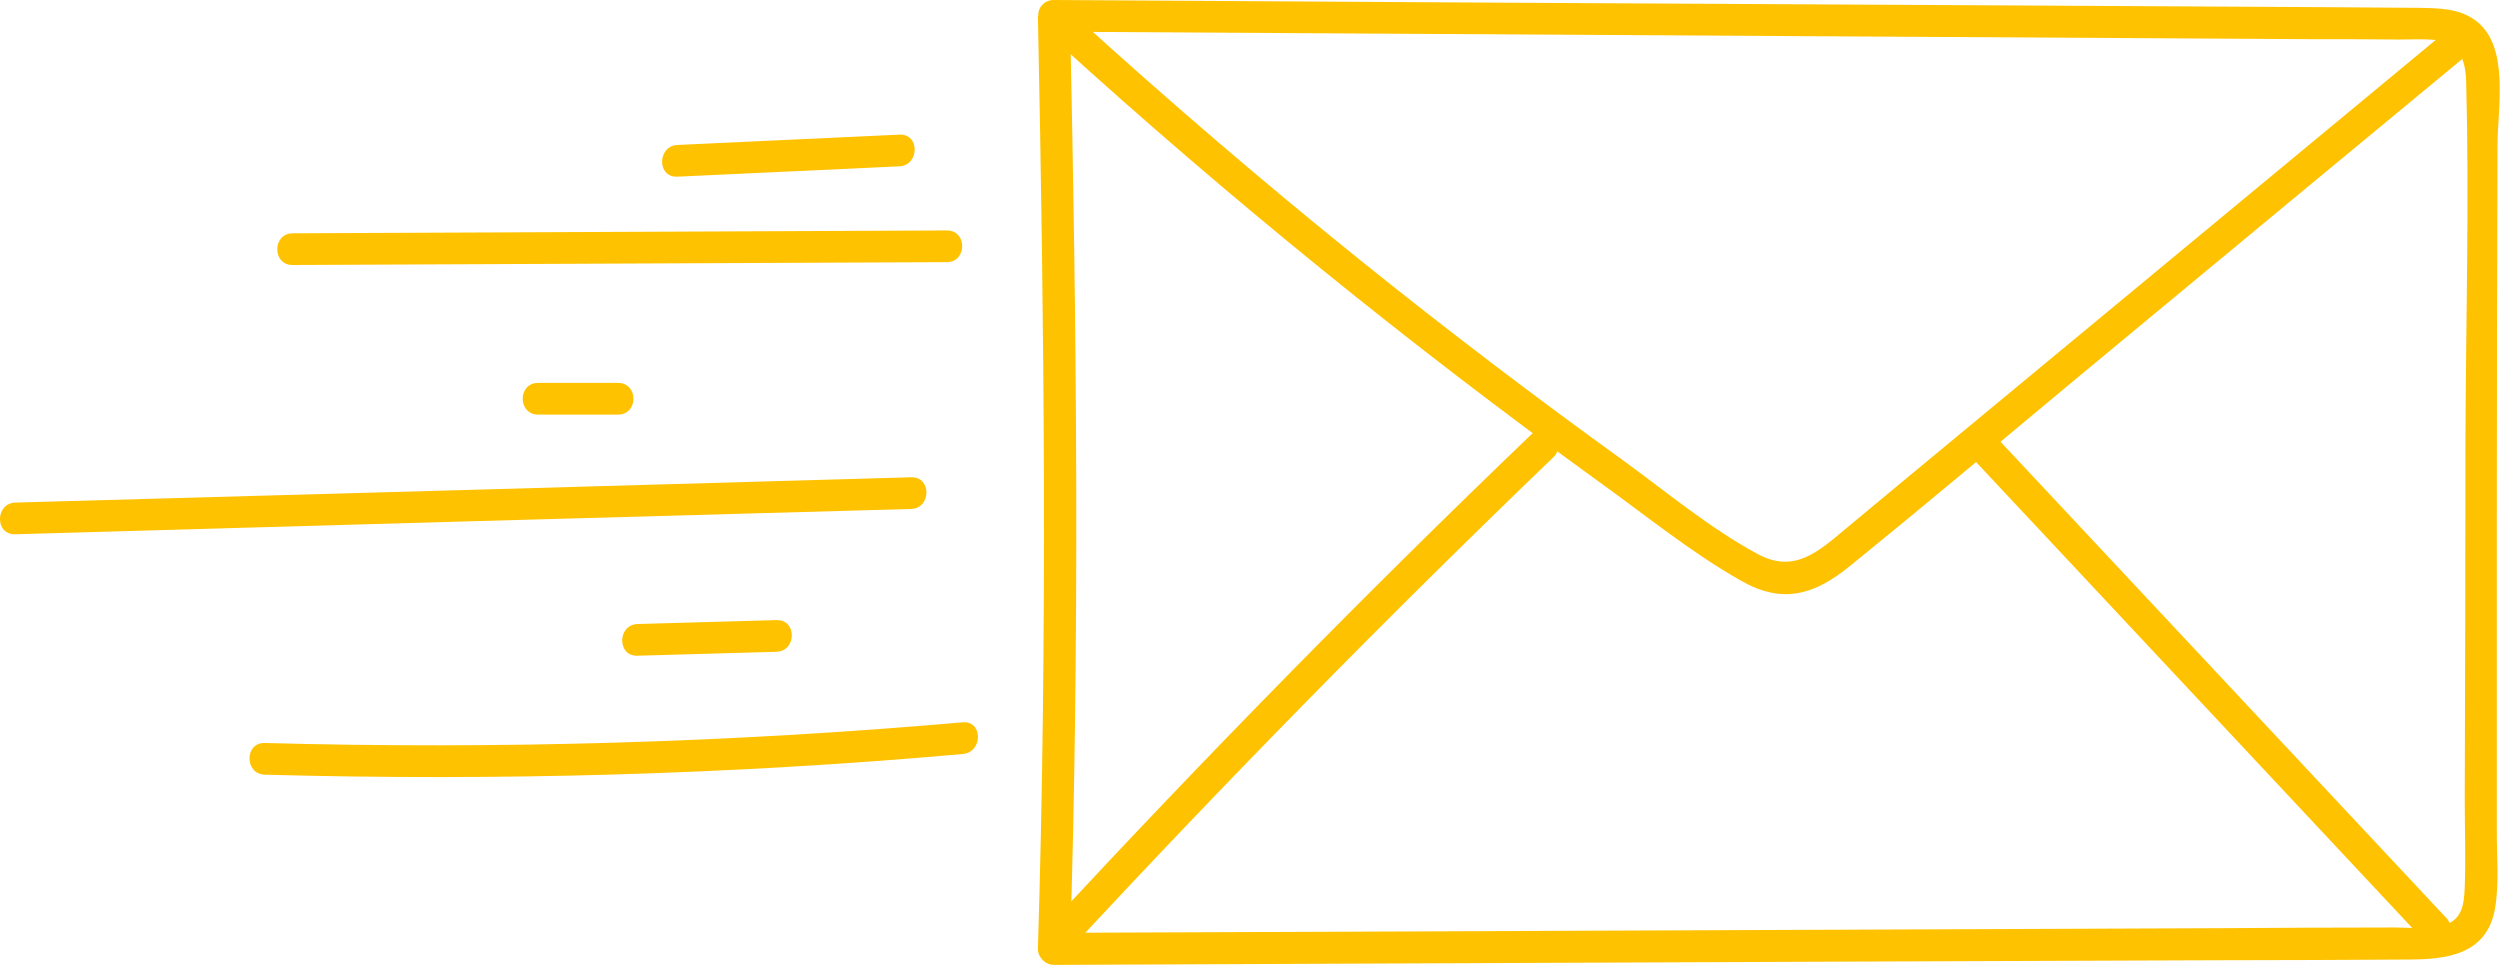 <?xml version="1.0" encoding="UTF-8"?>
<svg id="Layer_2" data-name="Layer 2" xmlns="http://www.w3.org/2000/svg" viewBox="0 0 70.19 27.09">
  <defs>
    <style>
      .cls-1 {
        fill: #ffc200;
        stroke-width: 0px;
      }
    </style>
  </defs>
  <g id="Layer_1-2" data-name="Layer 1">
    <g>
      <path class="cls-1" d="m29.14.45c.18,8.73.27,17.46,0,26.19,0,.24.21.45.45.45,7.28-.03,14.56-.06,21.84-.09,3.61-.01,7.22-.03,10.83-.04,1.78,0,3.55-.01,5.33-.02,1.12,0,2.23-.14,2.46-1.43.12-.7.05-1.44.05-2.15,0-.95,0-1.9,0-2.86,0-1.79,0-3.57,0-5.36,0-3.69.01-7.38.02-11.07,0-1.01.34-2.71-.56-3.45-.47-.39-1.08-.39-1.65-.4-.95-.01-1.9-.01-2.85-.02-3.62-.02-7.25-.04-10.87-.06C45.99.1,37.79.05,29.59,0c-.58,0-.58.89,0,.89,6.71.04,13.43.08,20.14.12,3.39.02,6.77.04,10.16.06l4.99.03c.83,0,1.66,0,2.5.01.33,0,.66-.02.98.01.69.06.86.57.88,1.16.09,3.39-.01,6.79-.02,10.18,0,3.33-.01,6.66-.02,10,0,.81.03,1.63,0,2.44-.02.51-.07.95-.65,1.1-.41.1-.91.04-1.32.04-1.66,0-3.31.01-4.97.02-3.31.01-6.63.03-9.94.04-7.58.03-15.15.06-22.73.09.15.15.3.3.45.45.28-8.73.19-17.46,0-26.19-.01-.57-.91-.58-.89,0h0Z"/>
      <path class="cls-1" d="m29.68,1.18c4.83,4.39,9.9,8.5,15.19,12.33,1.31.94,2.62,2.01,4.02,2.8,1.16.66,2.06.39,3.05-.42,2.7-2.19,5.35-4.44,8.03-6.65,3.04-2.52,6.08-5.04,9.12-7.55.44-.37-.19-1-.63-.63-4.95,4.1-9.89,8.19-14.84,12.29-.59.49-1.18.98-1.77,1.47-.79.66-1.47,1.3-2.51.73-1.32-.71-2.54-1.73-3.75-2.61-2.51-1.81-4.97-3.68-7.38-5.62-2.7-2.17-5.33-4.43-7.9-6.76-.43-.39-1.06.24-.63.63h0Z"/>
      <path class="cls-1" d="m30.07,26.62c4.38-4.72,8.9-9.32,13.54-13.78.42-.4-.22-1.03-.63-.63-4.65,4.46-9.16,9.06-13.54,13.78-.39.42.24,1.06.63.63h0Z"/>
      <path class="cls-1" d="m68.68,25.77c-4.25-4.54-8.5-9.08-12.75-13.62-.39-.42-1.03.21-.63.63,4.25,4.54,8.5,9.08,12.75,13.62.39.42,1.03-.21.63-.63h0Z"/>
      <path class="cls-1" d="m8.22,7.44c6.12-.03,12.24-.05,18.36-.08.58,0,.58-.9,0-.89-6.12.03-12.24.05-18.36.08-.58,0-.58.9,0,.89h0Z"/>
      <path class="cls-1" d="m.43,15c8.38-.24,16.77-.48,25.15-.71.57-.02.58-.91,0-.89-8.38.24-16.77.48-25.15.71-.57.02-.58.91,0,.89H.43Z"/>
      <path class="cls-1" d="m7.44,21.75c6.54.18,13.07,0,19.59-.58.57-.05.57-.94,0-.89-6.51.57-13.05.76-19.59.58-.58-.02-.58.88,0,.89h0Z"/>
      <path class="cls-1" d="m17.9,18.41c1.3-.04,2.6-.07,3.9-.11.57-.02.58-.91,0-.89-1.3.04-2.6.07-3.9.11-.57.02-.58.91,0,.89h0Z"/>
      <path class="cls-1" d="m15.11,11.64h2.24c.58,0,.58-.89,0-.89h-2.24c-.58,0-.58.89,0,.89h0Z"/>
      <path class="cls-1" d="m19.02,4.96c2.08-.1,4.16-.19,6.23-.29.57-.03.58-.92,0-.89-2.08.1-4.16.19-6.23.29-.57.03-.58.92,0,.89h0Z"/>
    </g>
  </g>
</svg>